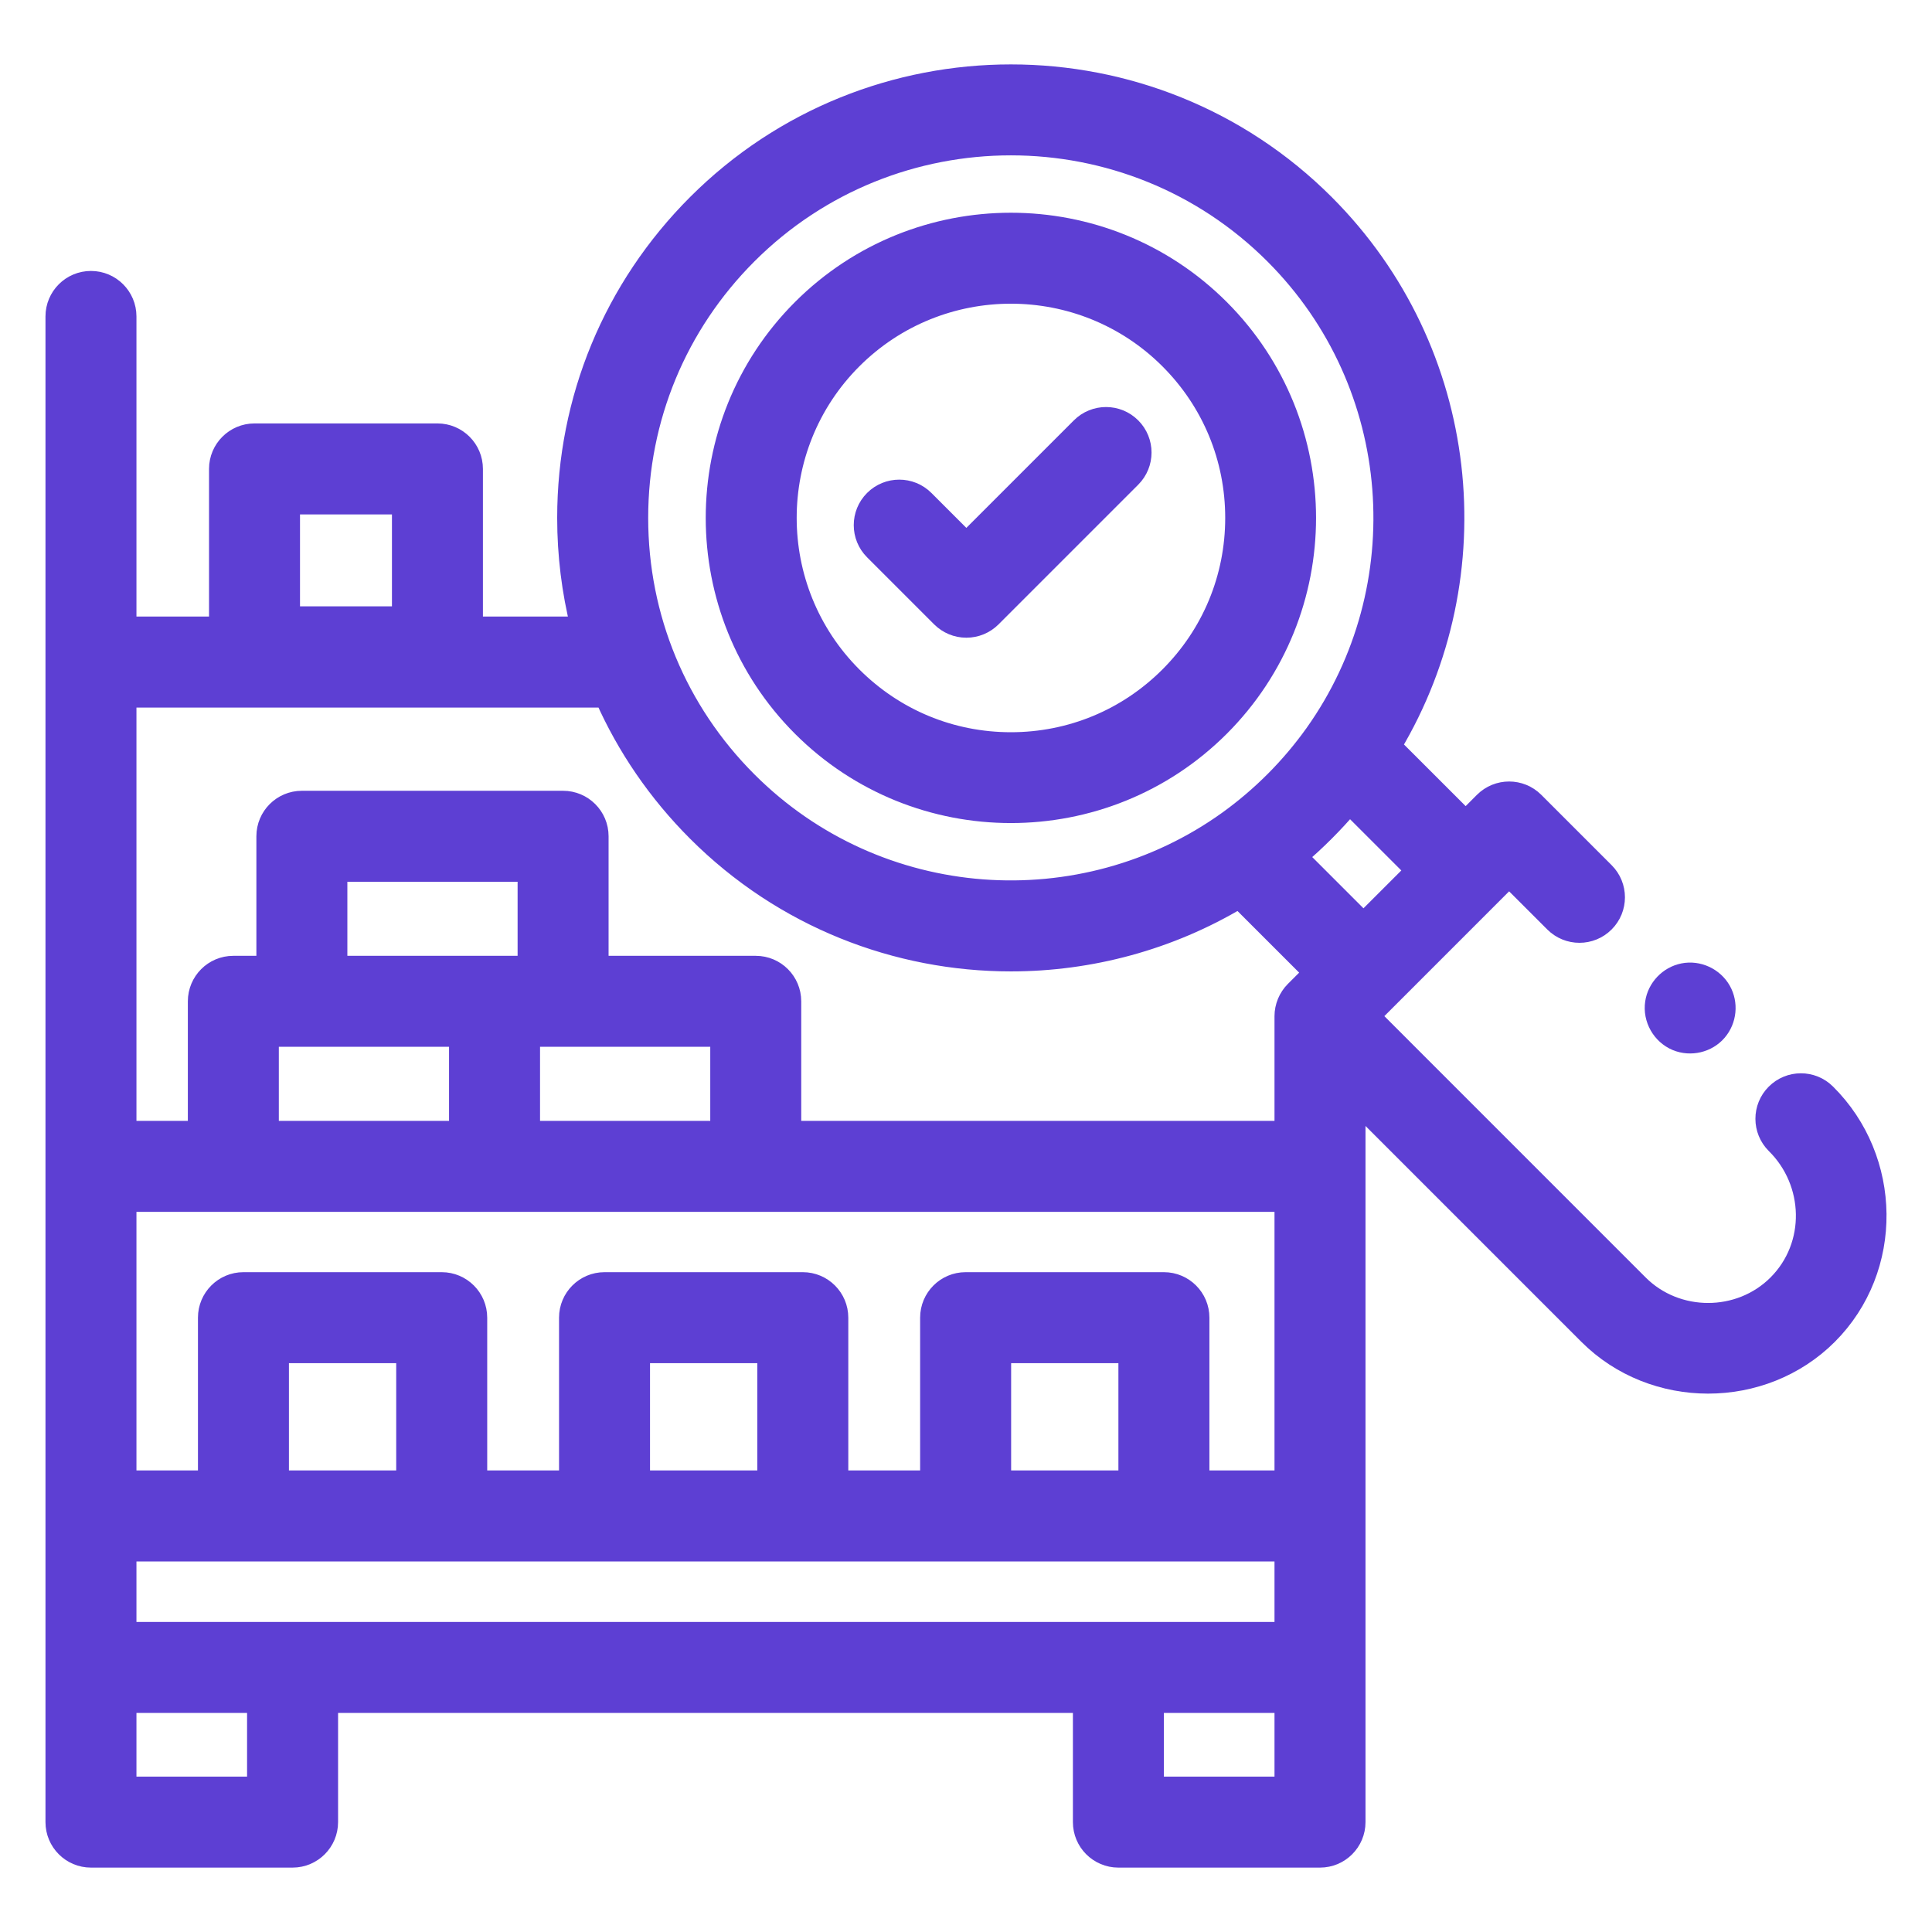 <?xml version="1.0" encoding="UTF-8"?>
<svg xmlns="http://www.w3.org/2000/svg" width="78" height="78" viewBox="0 0 78 78" fill="none">
  <path d="M40.812 32.829C43.866 32.829 46.92 31.667 49.245 29.342C53.895 24.692 53.895 17.126 49.245 12.476C44.595 7.826 37.029 7.826 32.379 12.476C27.73 17.126 27.73 24.692 32.379 29.342C34.704 31.667 37.758 32.829 40.812 32.829ZM34.411 14.508C36.176 12.743 38.494 11.861 40.812 11.861C43.131 11.861 45.449 12.743 47.214 14.508C48.923 16.218 49.865 18.491 49.865 20.909C49.865 23.327 48.923 25.6 47.214 27.31C45.504 29.02 43.23 29.962 40.812 29.962C38.395 29.962 36.121 29.02 34.411 27.31C30.882 23.78 30.882 18.037 34.411 14.508Z" fill="#5D3FD3" stroke="#5D3FD3" stroke-width="0.8"></path>
  <path d="M73.723 44.152C73.161 43.591 72.252 43.592 71.691 44.154C71.13 44.715 71.131 45.625 71.693 46.186C73.257 47.728 73.336 50.285 71.762 51.859C70.235 53.386 67.686 53.386 66.158 51.859L55.324 41.024L60.927 35.42L62.751 37.243C63.312 37.804 64.221 37.804 64.782 37.243C65.344 36.682 65.344 35.772 64.782 35.211L61.943 32.372C61.382 31.811 60.473 31.811 59.911 32.372L59.173 33.111L56.181 30.121C60.305 23.239 59.406 14.164 53.482 8.239C46.496 1.254 35.129 1.254 28.143 8.239C24.759 11.624 22.895 16.123 22.895 20.909C22.895 22.407 23.078 23.876 23.432 25.292H19.097V18.932C19.097 18.139 18.454 17.495 17.661 17.495H10.276C9.482 17.495 8.839 18.139 8.839 18.932V25.292H5.109V12.776C5.109 11.982 4.466 11.339 3.673 11.339C2.879 11.339 2.236 11.982 2.236 12.776V73.563C2.236 74.357 2.879 75 3.673 75H11.812C12.605 75 13.249 74.357 13.249 73.563V68.755H43.716V73.563C43.716 74.357 44.359 75 45.152 75H53.292C54.085 75 54.729 74.357 54.729 73.563V44.492L64.127 53.891C66.758 56.522 71.163 56.522 73.794 53.891C76.472 51.212 76.392 46.798 73.723 44.152ZM11.712 20.369H16.224V24.88H11.712V20.369ZM54.486 32.489L57.141 35.143L55.047 37.236L52.393 34.582C53.146 33.943 53.846 33.241 54.486 32.489ZM30.175 10.271C33.108 7.339 36.96 5.872 40.813 5.872C44.665 5.872 48.517 7.339 51.45 10.271C56.71 15.531 57.252 23.749 53.078 29.619C52.112 30.974 50.929 32.161 49.579 33.134C43.705 37.352 35.452 36.823 30.175 31.546C27.334 28.705 25.769 24.927 25.769 20.909C25.769 16.89 27.334 13.113 30.175 10.271ZM24.42 28.166C25.303 30.158 26.556 31.991 28.143 33.578C31.636 37.071 36.224 38.818 40.813 38.818C44.007 38.818 47.2 37.97 50.025 36.278L53.016 39.268L52.276 40.008C52.01 40.274 51.855 40.648 51.855 41.025V45.652H31.948V40.426C31.948 39.632 31.305 38.989 30.512 38.989H24.17V33.762C24.17 32.969 23.527 32.326 22.733 32.326H12.188C11.394 32.326 10.751 32.969 10.751 33.762V38.989H9.42C8.627 38.989 7.984 39.632 7.984 40.426V45.652H5.109V28.166H24.42ZM5.109 65.882V62.64H51.855V65.882H5.109ZM29.075 45.652H21.403V41.862H29.075V45.652ZM21.297 38.989H13.624V35.199H21.297V38.989ZM10.857 41.862H18.529V45.652H10.857V41.862ZM51.855 48.525V59.766H48.427V53.198C48.427 52.405 47.784 51.761 46.99 51.761H38.985C38.192 51.761 37.548 52.405 37.548 53.198V59.766H33.848V53.198C33.848 52.405 33.205 51.761 32.412 51.761H24.407C23.613 51.761 22.97 52.405 22.97 53.198V59.766H19.27V53.198C19.27 52.405 18.626 51.761 17.833 51.761H9.828C9.035 51.761 8.392 52.405 8.392 53.198V59.766H5.109V48.526L51.855 48.525ZM45.553 59.766H40.422V54.635H45.553V59.766ZM30.975 59.766H25.843V54.635H30.975V59.766ZM16.396 59.766H11.265V54.635H16.396V59.766ZM10.375 72.127H5.109V68.755H10.375V72.127ZM51.855 72.127H46.589V68.755H51.855V72.127Z" fill="#5D3FD3" stroke="#5D3FD3" stroke-width="0.8"></path>
  <path d="M37.998 24.926C38.268 25.195 38.633 25.346 39.014 25.346C39.395 25.346 39.761 25.195 40.03 24.926L45.67 19.286C46.231 18.725 46.231 17.815 45.67 17.254C45.109 16.693 44.199 16.693 43.638 17.254L39.014 21.878L37.321 20.185C36.76 19.624 35.851 19.624 35.289 20.185C34.728 20.746 34.728 21.656 35.289 22.217L37.998 24.926Z" fill="#5D3FD3" stroke="#5D3FD3" stroke-width="0.8"></path>
  <path d="M67.688 42.025C68.253 42.256 68.925 42.103 69.325 41.636C69.716 41.18 69.783 40.514 69.487 39.991C69.185 39.459 68.558 39.167 67.956 39.289C67.37 39.408 66.904 39.894 66.817 40.487C66.721 41.132 67.087 41.774 67.688 42.025Z" fill="#5D3FD3" stroke="#5D3FD3" stroke-width="0.8"></path>
</svg>
